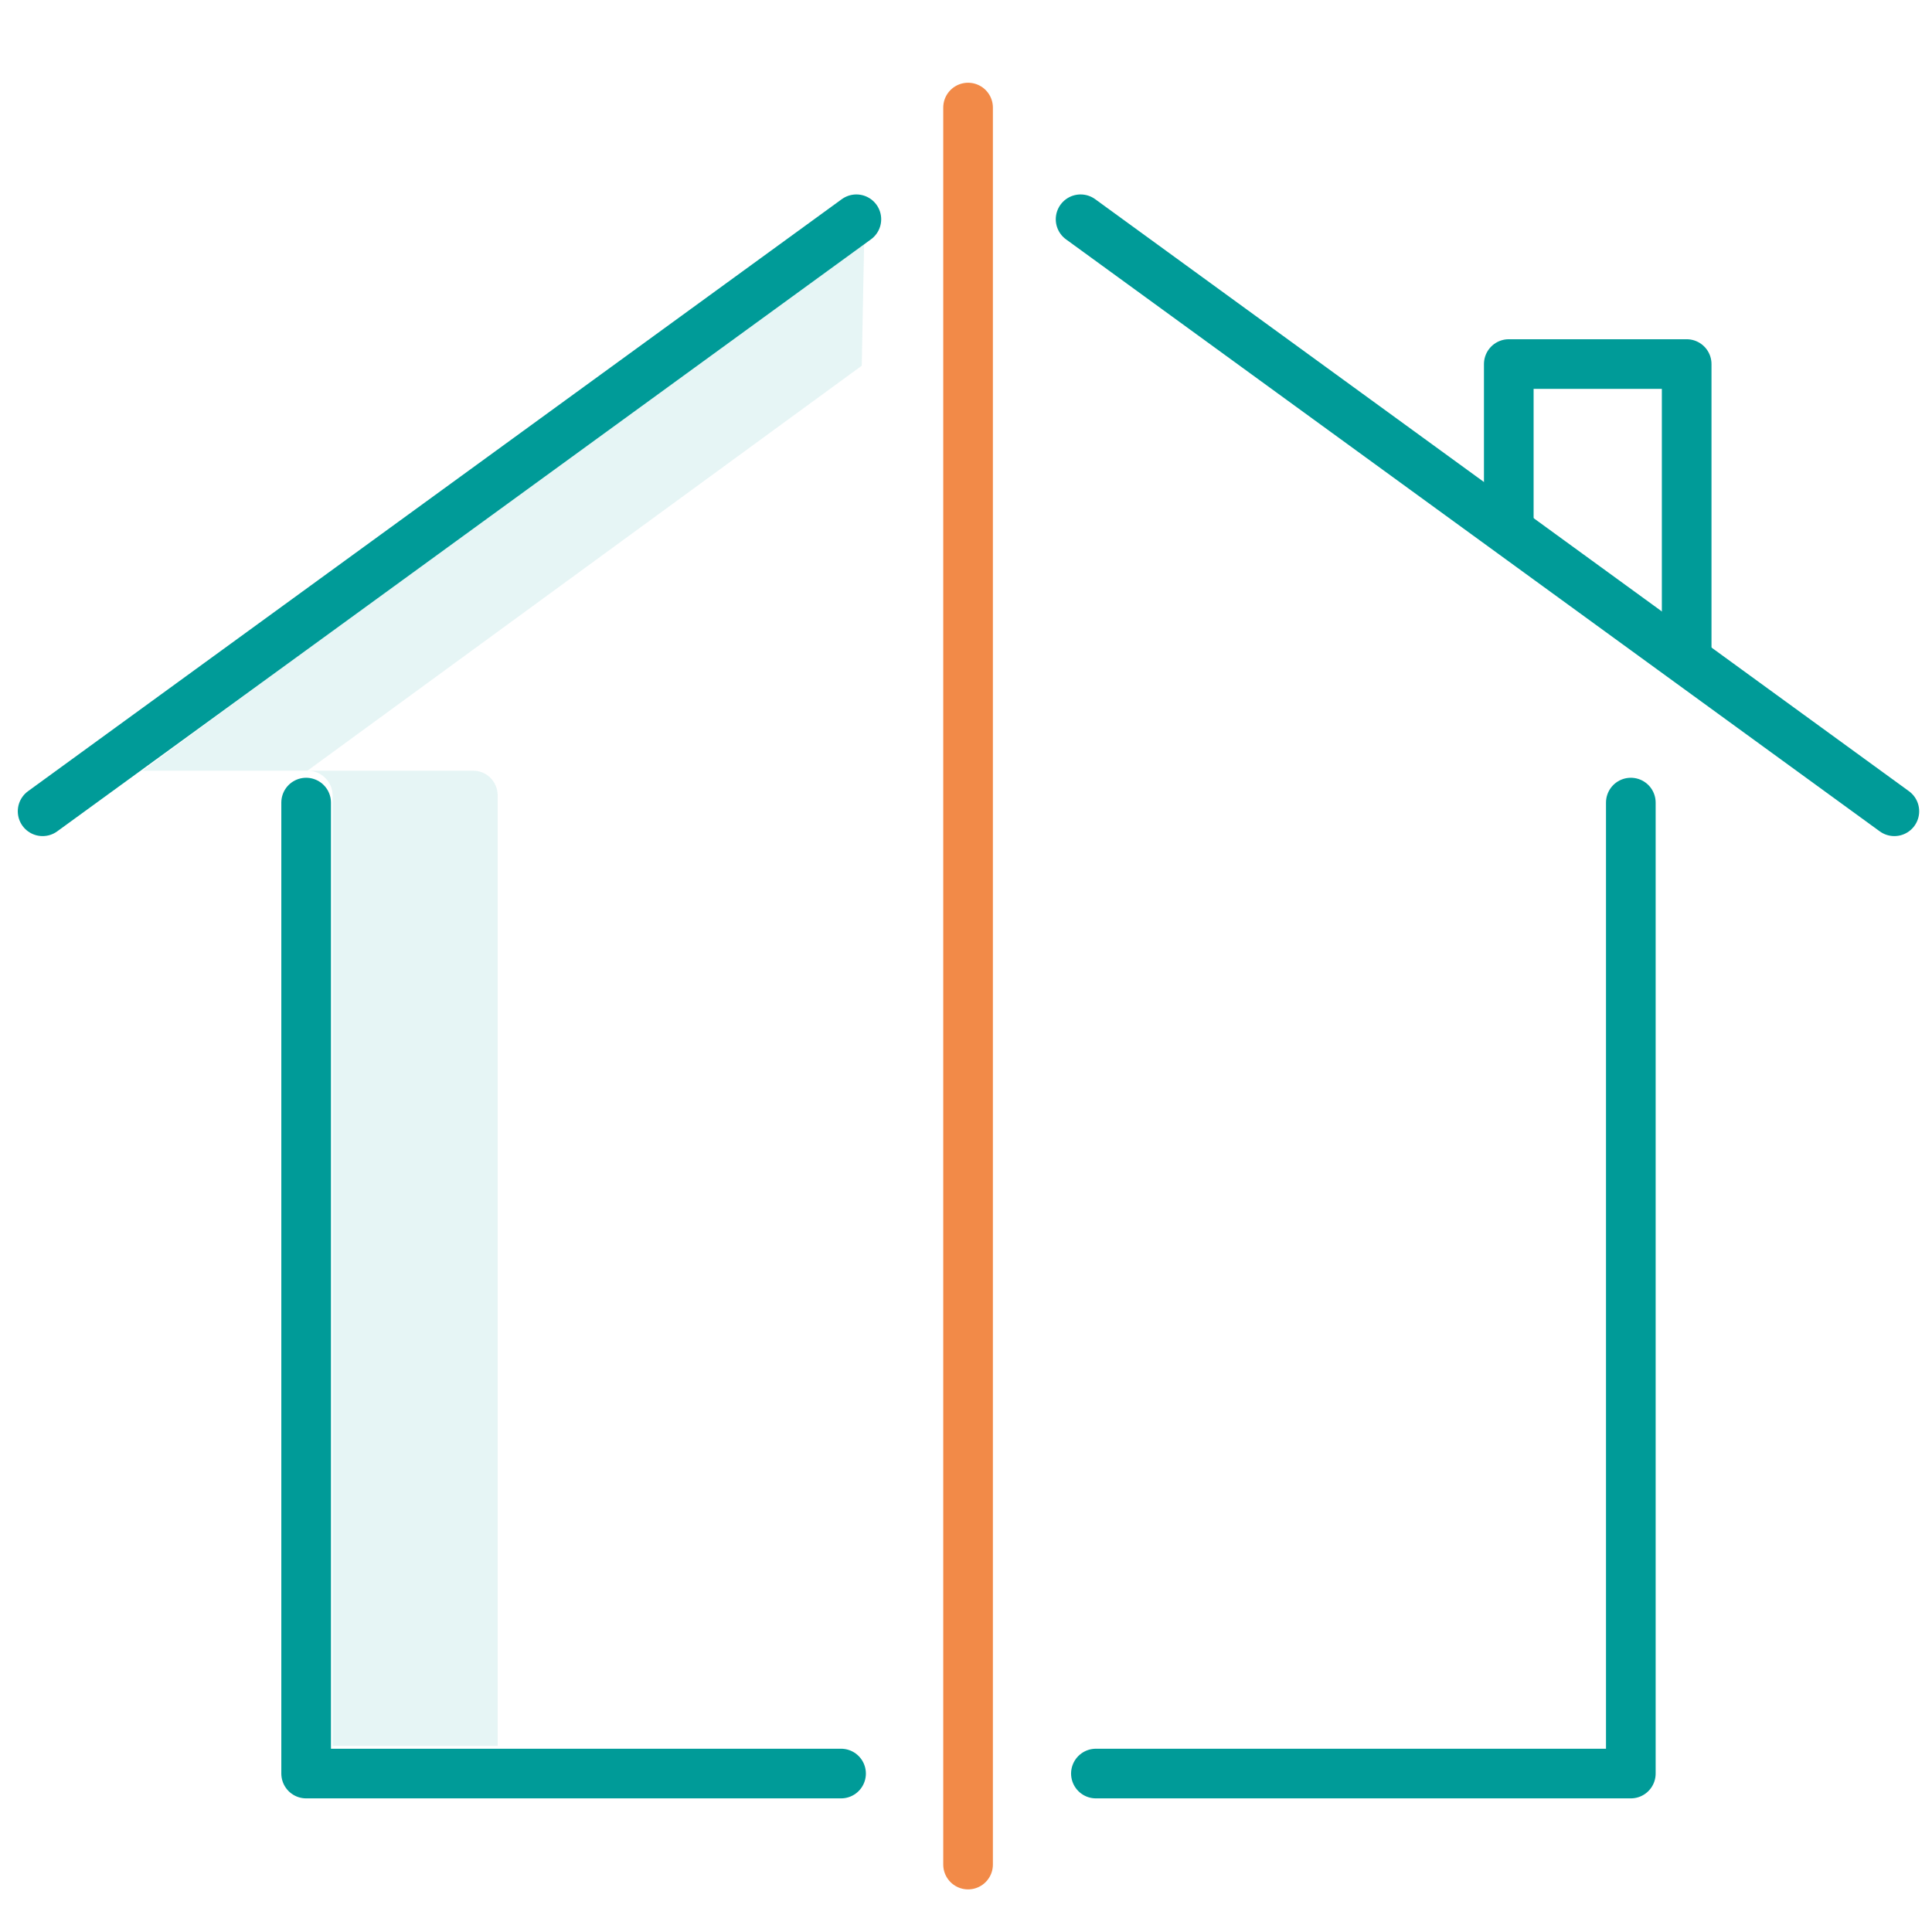 <?xml version="1.0" encoding="utf-8"?>
<!-- Generator: Adobe Illustrator 24.0.1, SVG Export Plug-In . SVG Version: 6.00 Build 0)  -->
<svg version="1.1" id="Ebene_1" xmlns="http://www.w3.org/2000/svg" xmlns:xlink="http://www.w3.org/1999/xlink" x="0px" y="0px"
	 viewBox="0 0 467 467" style="enable-background:new 0 0 467 467;" xml:space="preserve">
<style type="text/css">
	.st0{opacity:0.1;fill:#009B98;enable-background:new    ;}
	.st1{fill:none;stroke:#009B98;stroke-width:12;stroke-linecap:round;stroke-linejoin:round;stroke-miterlimit:10;}
	.st2{fill:none;stroke:#F28A48;stroke-width:12;stroke-linecap:round;stroke-linejoin:round;stroke-miterlimit:10;}
</style>
<path class="st0" d="M208.9,57.7L34.4,186.3h39.9l134-97.9L208.9,57.7z"/>
<path class="st0" d="M114.4,186.3H74.4c3.3,0,6,2.7,6,6V422h39.9V192.3C120.3,189,117.7,186.3,114.4,186.3z"/>
<polyline class="st1" points="74,194 74,428.7 203.3,428.7 "/>
<line class="st2" x1="234" y1="26" x2="234" y2="450.7"/>
<line class="st1" x1="10.3" y1="196.1" x2="207" y2="53"/>
<polyline class="st1" points="264.9,428.7 394.2,428.7 394.2,194 "/>
<line class="st1" x1="261.2" y1="53" x2="457.9" y2="196.1"/>
<polyline class="st1" points="364.7,127 364.7,88 407.7,88 407.7,158 "/>
</svg>
